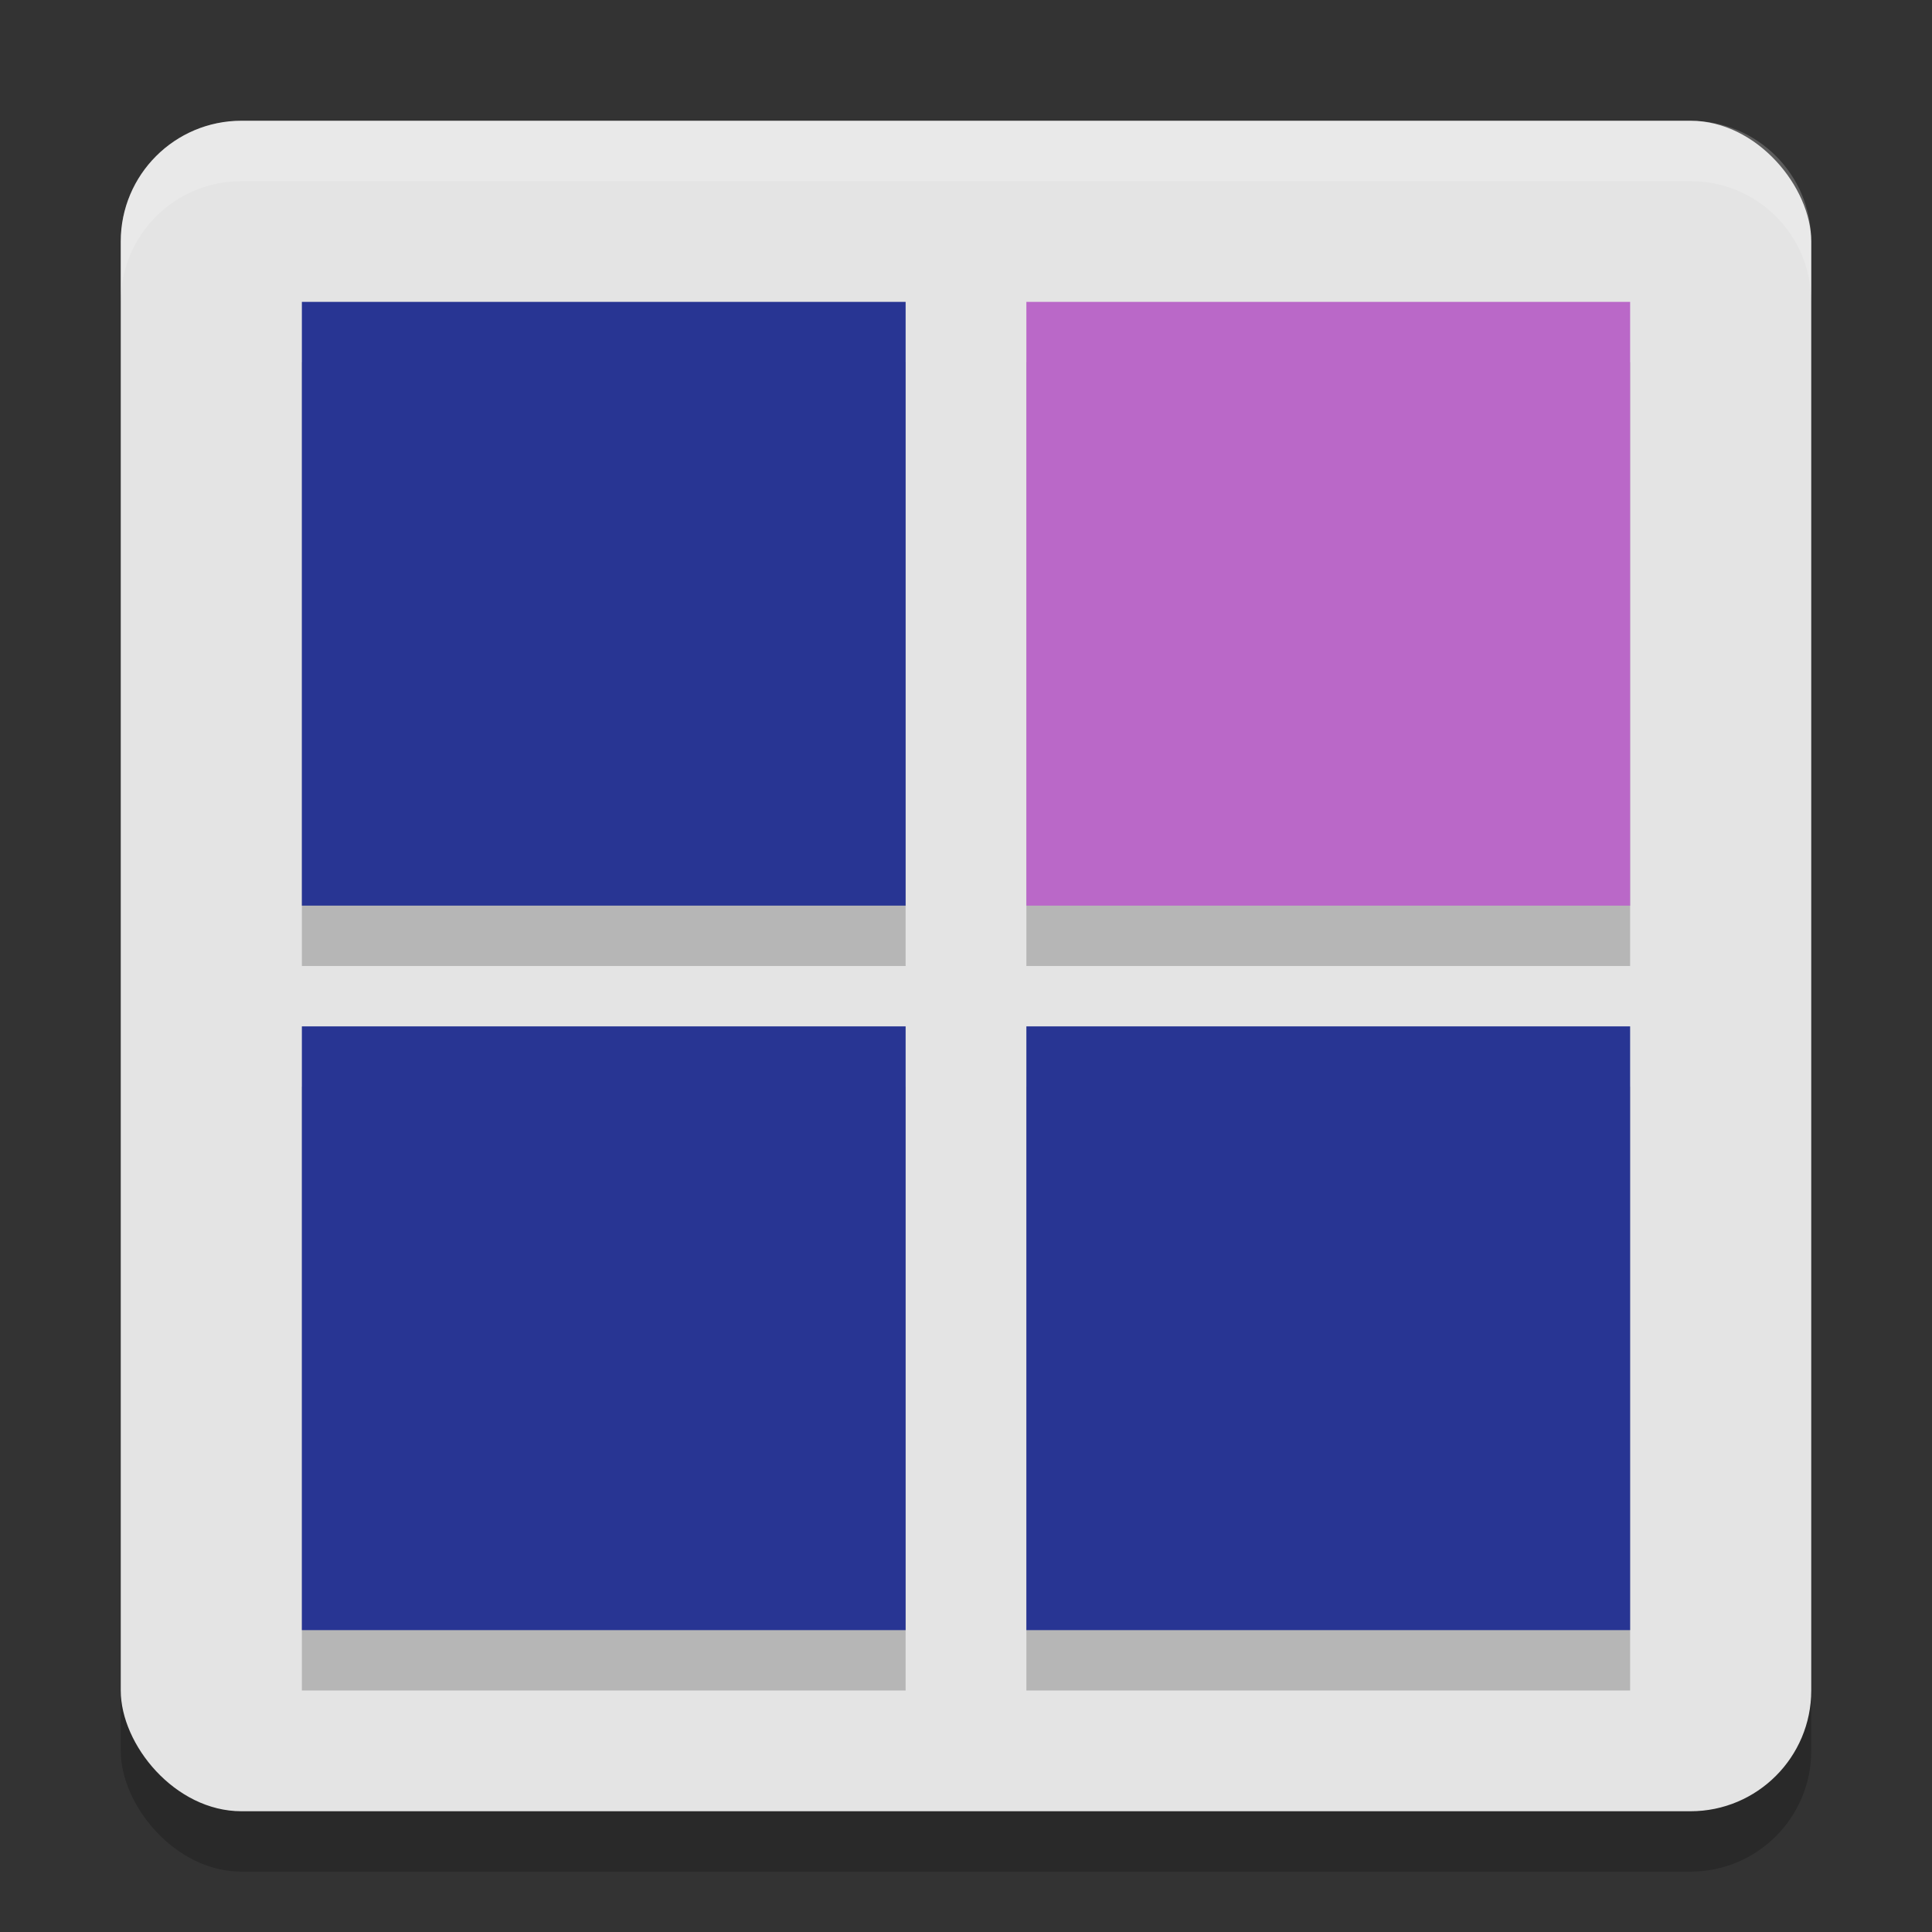 <svg xmlns="http://www.w3.org/2000/svg" width="32" height="32" version="1.1">
 <rect width="100%" height="100%" fill="#333333" stroke="none"/>
 <rect style="opacity:.2" width="28" height="28" x="2" y="3" rx="2" ry="2"/>
 <rect style="fill:#e4e4e4" width="28" height="28" x="2" y="2" rx="2" ry="2"/>
 <path style="opacity:0.2" d="M 5 6 L 5 16 L 15 16 L 15 6 L 5 6 z M 17 6 L 17 16 L 27 16 L 27 6 L 17 6 z M 5 18 L 5 28 L 15 28 L 15 18 L 5 18 z M 17 18 L 17 28 L 27 28 L 27 18 L 17 18 z"/>
 <path style="fill:#283593" d="M 5 5 L 5 15 L 15 15 L 15 5 L 5 5 z M 5 17 L 5 27 L 15 27 L 15 17 L 5 17 z M 17 17 L 17 27 L 27 27 L 27 17 L 17 17 z"/>
 <rect style="fill:#ba68c8" width="10" height="10" x="17" y="5"/>
 <path style="fill:#ffffff;opacity:0.2" d="m4 2c-1.108 0-2 0.892-2 2v1c0-1.108 0.892-2 2-2h24c1.108 0 2 0.892 2 2v-1c0-1.108-0.892-2-2-2h-24z"/>
</svg>
